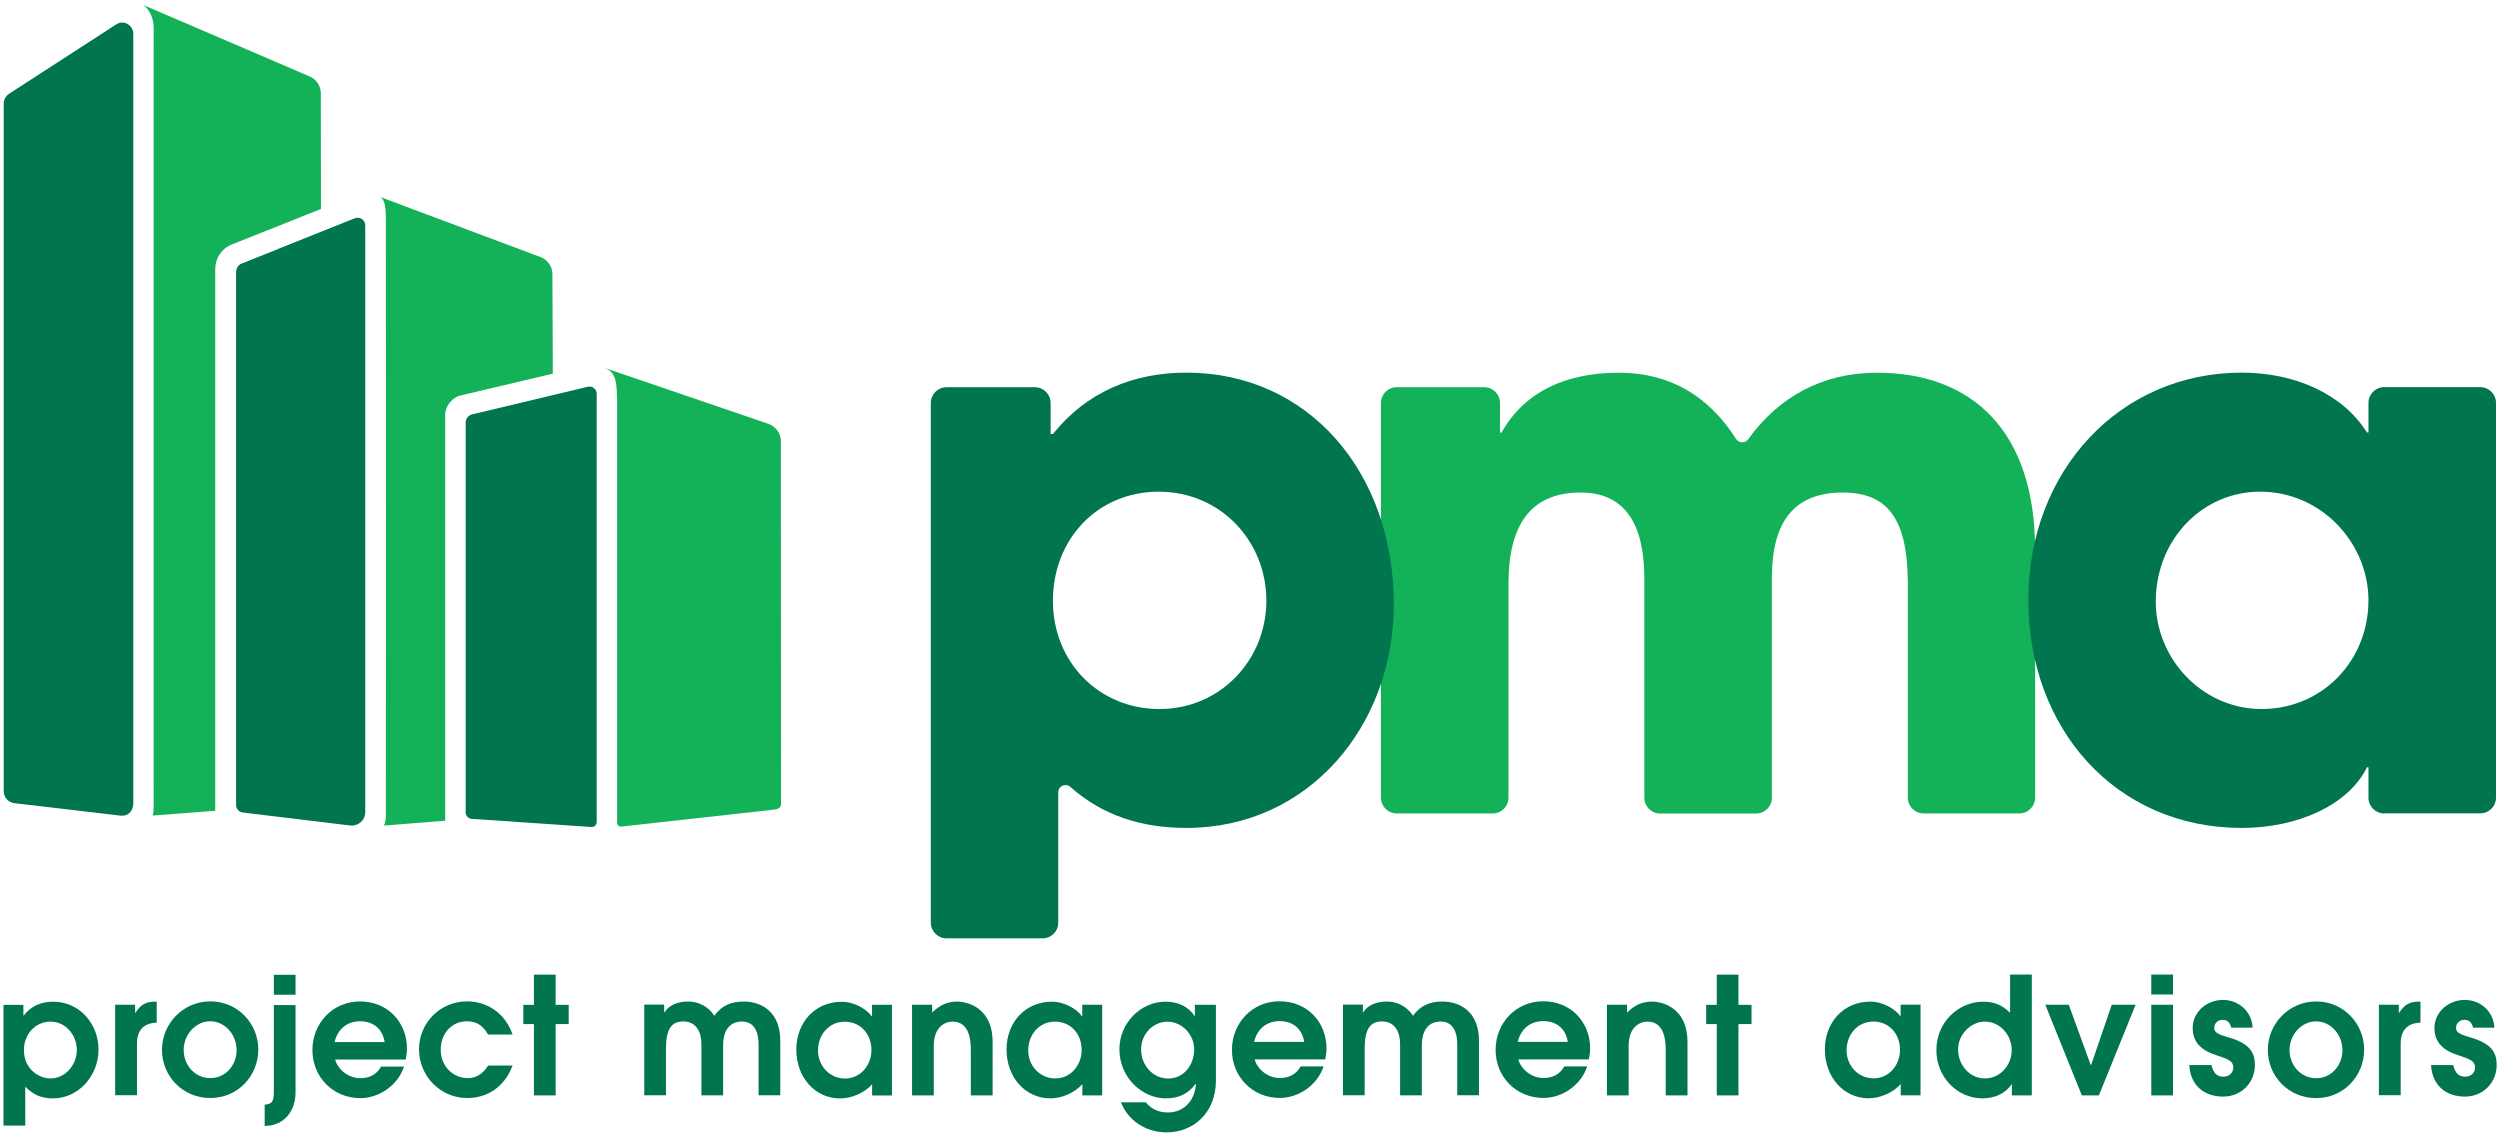 <?xml version="1.0" encoding="UTF-8"?>
<svg id="Layer_1" data-name="Layer 1" xmlns="http://www.w3.org/2000/svg" viewBox="0 0 294.8 133.83">
  <defs>
    <style>
      .cls-1 {
        fill: #14b258;
      }

      .cls-1, .cls-2 {
        stroke-width: 0px;
      }

      .cls-2 {
        fill: #007550;
      }
    </style>
  </defs>
  <path class="cls-1" d="m226.83,95.92c-1.03,0-1.86-.83-1.86-1.86v-25.21c0-7.88-2.53-10.77-7.7-10.77-5.7,0-8.33,3.44-8.33,10.05v25.94c0,1.03-.83,1.86-1.86,1.86h-11.32c-1.03,0-1.86-.83-1.86-1.86v-25.85c0-6.52-2.35-10.14-7.51-10.14-5.89,0-8.51,3.8-8.51,10.77v25.21c0,1.03-.83,1.86-1.86,1.86h-11.32c-1.03,0-1.86-.83-1.86-1.86v-46.54c0-1.03.83-1.86,1.86-1.86h10.32c1.03,0,1.86.83,1.86,1.86v3.49h.18c2.63-4.71,7.42-7.06,13.85-7.06,6.06,0,10.63,2.81,13.79,7.79.34.54,1.09.56,1.46.04,3.6-5,8.76-7.83,15.17-7.83,11.23,0,18.65,6.88,18.65,20.91v29.2c0,1.03-.83,1.86-1.86,1.86h-11.32Z"/>
  <path class="cls-2" d="m109.76,108.8v-61.28c0-1.03.83-1.86,1.86-1.86h10.41c1.03,0,1.86.83,1.86,1.86v3.66h.27c3.98-4.98,9.51-7.24,15.75-7.24,14.31,0,24.45,11.68,24.45,27.34,0,14.31-10.05,26.35-24.45,26.35-5.21,0-9.86-1.42-13.68-4.83-.56-.5-1.44-.12-1.44.63v15.36c0,1.03-.83,1.86-1.86,1.86h-11.31c-1.03,0-1.86-.83-1.86-1.86Zm39.57-37.96c0-7.06-5.43-12.86-12.68-12.86s-12.49,5.61-12.49,12.86,5.43,12.77,12.58,12.77,12.59-5.79,12.59-12.77Z"/>
  <path class="cls-2" d="m281.15,95.92c-1.03,0-1.86-.83-1.86-1.86v-3.58h-.18c-2.17,4.44-8.15,7.15-14.76,7.15-14.85,0-25.17-11.68-25.17-26.89s10.77-26.8,25.17-26.8c6.16,0,11.86,2.44,14.76,7.06h.18v-3.49c0-1.03.83-1.86,1.86-1.86h11.32c1.03,0,1.86.83,1.86,1.86v46.54c0,1.03-.83,1.86-1.86,1.86h-11.32Zm-1.87-24.63c.24-6.38-4.43-12.14-10.74-13.15-7.78-1.24-14.29,4.81-14.33,12.71-.04,6.74,5.32,12.53,12.06,12.75,7.09.23,12.74-5.18,13.01-12.31Z"/>
  <path class="cls-2" d="m.41,132.74v-14.25h2.35v1.25h.04c.9-1.14,2.06-1.62,3.47-1.62,3.14,0,5.35,2.64,5.35,5.66s-2.33,5.74-5.35,5.74c-1.37,0-2.27-.37-3.29-1.37v4.58H.41Zm8.65-8.92c0-1.73-1.29-3.35-3.1-3.35s-3.14,1.5-3.14,3.35c0,2.25,1.77,3.35,3.12,3.35,1.75,0,3.12-1.58,3.12-3.35Z"/>
  <path class="cls-2" d="m13.58,129.17v-10.69h2.35v.94h.04c.67-1,1.23-1.31,2.45-1.31h.06v2.48c-1.54.06-2.33.89-2.33,2.48v6.08h-2.56Z"/>
  <path class="cls-2" d="m19.1,123.8c0-3.08,2.48-5.72,5.7-5.72s5.66,2.6,5.66,5.68-2.39,5.72-5.66,5.72-5.7-2.6-5.7-5.68Zm8.8.02c0-1.75-1.31-3.39-3.12-3.39-1.71,0-3.12,1.58-3.12,3.37s1.31,3.33,3.14,3.33,3.1-1.54,3.1-3.31Z"/>
  <path class="cls-2" d="m31.21,130.26c.79-.08,1.08-.25,1.08-1.46v-10.28h2.56v10.3c0,2.16-1.33,3.95-3.64,3.95v-2.5Zm1.08-12.96v-2.35h2.56v2.35h-2.56Z"/>
  <path class="cls-2" d="m39.53,124.94c.19.94,1.37,2.2,2.95,2.2,1.06,0,1.94-.42,2.46-1.37h2.7c-.69,2.16-2.89,3.72-5.16,3.72-3.22,0-5.64-2.5-5.64-5.66s2.37-5.74,5.62-5.74,5.53,2.45,5.53,5.56c0,.4-.06.83-.15,1.29h-8.3Zm5.83-2.06c-.25-1.54-1.31-2.45-2.91-2.45-1.41,0-2.6.81-3,2.45h5.91Z"/>
  <path class="cls-2" d="m60.44,125.65c-.9,2.45-2.91,3.83-5.35,3.83-3.16,0-5.68-2.6-5.68-5.74s2.52-5.66,5.66-5.66c2.41,0,4.54,1.44,5.37,3.91h-2.89c-.56-1-1.31-1.56-2.48-1.56-1.81,0-3.1,1.44-3.1,3.35s1.39,3.35,3.22,3.35c1.06,0,1.83-.62,2.37-1.48h2.89Z"/>
  <path class="cls-2" d="m62.96,129.17v-8.41h-1.25v-2.27h1.25v-3.56h2.56v3.56h1.54v2.27h-1.54v8.41h-2.56Z"/>
  <path class="cls-2" d="m89.45,129.17v-6.01c0-1.69-.65-2.7-1.95-2.7-.87,0-2.23.4-2.23,2.85v5.85h-2.56v-6.01c0-1.6-.71-2.7-2.12-2.7s-2.06.87-2.06,3.25v5.45h-2.56v-10.69h2.35v.91h.04c.52-.83,1.54-1.27,2.79-1.27s2.39.6,3.08,1.68c.87-1.21,2-1.68,3.45-1.68,2.27,0,4.33,1.35,4.33,4.62v6.43h-2.56Z"/>
  <path class="cls-2" d="m102.84,129.18v-1.33c-.85,1-2.43,1.68-3.76,1.68-3,0-5.18-2.52-5.18-5.76s2.25-5.64,5.35-5.64c1.5,0,2.98.89,3.54,1.71h.04v-1.35h2.35v10.69h-2.35Zm-.08-5.37c0-1.87-1.29-3.33-3.14-3.33s-3.16,1.5-3.16,3.41c0,1.79,1.37,3.29,3.18,3.29s3.12-1.54,3.12-3.37Z"/>
  <path class="cls-2" d="m127.63,129.17v-1.33c-.85,1-2.43,1.68-3.76,1.68-3,0-5.18-2.52-5.18-5.76s2.25-5.64,5.35-5.64c1.5,0,2.98.89,3.54,1.71h.04v-1.35h2.35v10.69h-2.35Zm-.08-5.37c0-1.87-1.29-3.33-3.14-3.33s-3.16,1.5-3.16,3.41c0,1.79,1.37,3.29,3.18,3.29s3.12-1.54,3.12-3.37Z"/>
  <path class="cls-2" d="m114.48,129.17v-5.37c0-2.18-.71-3.33-2.16-3.33-.79,0-2.21.52-2.21,2.87v5.83h-2.56v-10.69h2.37v.92c.85-.83,1.71-1.29,2.95-1.29,1.39,0,4.18.87,4.18,4.74v6.32h-2.56Z"/>
  <path class="cls-2" d="m140.97,127.81c-.85,1.21-2.06,1.71-3.5,1.71-2.75,0-5.47-2.41-5.47-5.8,0-3.02,2.45-5.6,5.45-5.6,1.39,0,2.64.52,3.41,1.68h.04v-1.31h2.48v8.92c0,3.87-2.7,6.12-5.83,6.12-2.39,0-4.53-1.37-5.37-3.54h2.93c.71.85,1.56,1.19,2.64,1.19,1.77,0,3.14-1.31,3.27-3.33l-.04-.04Zm-.15-4.08c0-1.68-1.39-3.25-3.16-3.25-1.68,0-3.1,1.43-3.1,3.27s1.35,3.43,3.2,3.43,3.06-1.62,3.06-3.45Z"/>
  <path class="cls-2" d="m147.96,124.92c.19.94,1.37,2.2,2.95,2.2,1.06,0,1.94-.42,2.46-1.37h2.7c-.69,2.16-2.89,3.72-5.16,3.72-3.22,0-5.64-2.5-5.64-5.66s2.37-5.74,5.62-5.74,5.53,2.45,5.53,5.56c0,.4-.06.83-.15,1.29h-8.3Zm5.83-2.06c-.25-1.54-1.31-2.45-2.91-2.45-1.41,0-2.6.81-3,2.45h5.91Z"/>
  <path class="cls-2" d="m171.84,129.17v-6.01c0-1.69-.66-2.7-1.95-2.7-.87,0-2.23.4-2.23,2.85v5.85h-2.56v-6.01c0-1.6-.71-2.7-2.12-2.7s-2.06.87-2.06,3.25v5.45h-2.56v-10.69h2.35v.91h.04c.52-.83,1.54-1.27,2.79-1.27s2.39.6,3.08,1.68c.87-1.21,2-1.68,3.45-1.68,2.27,0,4.33,1.35,4.33,4.62v6.43h-2.56Z"/>
  <path class="cls-2" d="m179.05,124.92c.19.94,1.37,2.2,2.95,2.2,1.06,0,1.94-.42,2.46-1.37h2.7c-.69,2.16-2.89,3.72-5.16,3.72-3.22,0-5.64-2.5-5.64-5.66s2.37-5.74,5.62-5.74,5.53,2.45,5.53,5.56c0,.4-.06.83-.15,1.29h-8.3Zm5.83-2.06c-.25-1.54-1.31-2.45-2.91-2.45-1.41,0-2.6.81-3,2.45h5.91Z"/>
  <path class="cls-2" d="m196.42,129.17v-5.37c0-2.18-.71-3.33-2.16-3.33-.79,0-2.21.52-2.21,2.87v5.83h-2.56v-10.69h2.37v.92c.85-.83,1.71-1.29,2.95-1.29,1.39,0,4.18.87,4.18,4.74v6.32h-2.56Z"/>
  <path class="cls-2" d="m202.44,129.17v-8.41h-1.25v-2.27h1.25v-3.56h2.56v3.56h1.54v2.27h-1.54v8.41h-2.56Z"/>
  <path class="cls-2" d="m224.13,129.16v-1.33c-.85,1-2.43,1.68-3.76,1.68-3,0-5.18-2.52-5.18-5.76s2.25-5.64,5.35-5.64c1.5,0,2.98.89,3.54,1.71h.04v-1.35h2.35v10.69h-2.35Zm-.08-5.37c0-1.87-1.29-3.33-3.14-3.33s-3.16,1.5-3.16,3.41c0,1.79,1.37,3.29,3.18,3.29s3.12-1.54,3.12-3.37Z"/>
  <path class="cls-2" d="m237.24,129.17v-1.31h-.04c-.69,1.08-2,1.66-3.41,1.66-2.99,0-5.45-2.5-5.45-5.68,0-3.39,2.68-5.72,5.51-5.72,1.29,0,2.23.37,3.18,1.31v-4.51h2.56v14.25h-2.35Zm-.02-5.35c0-1.77-1.37-3.35-3.18-3.35-1.62,0-3.14,1.5-3.14,3.27,0,1.89,1.39,3.43,3.16,3.43s3.16-1.52,3.16-3.35Z"/>
  <path class="cls-2" d="m245.49,129.17l-4.31-10.69h2.77l2.58,7.09h.06l2.43-7.09h2.81l-4.33,10.69h-2Z"/>
  <path class="cls-2" d="m253.68,117.27v-2.35h2.56v2.35h-2.56Zm0,11.9v-10.69h2.56v10.69h-2.56Z"/>
  <path class="cls-2" d="m263.11,121.18c-.13-.56-.42-.92-1.02-.92-.54,0-.98.39-.98.92,0,.5.21.73,1.75,1.17,2.5.73,3.04,1.85,3.04,3.22,0,2.14-1.64,3.74-3.74,3.74s-3.85-1.16-4-3.72h2.62c.21.98.67,1.37,1.41,1.37.67,0,1.16-.46,1.16-1.08,0-.75-.56-.98-2.02-1.46-2.14-.67-2.77-1.87-2.77-3.2,0-1.89,1.66-3.31,3.58-3.31,1.79,0,3.39,1.31,3.49,3.27h-2.5Z"/>
  <path class="cls-2" d="m267.42,123.81c0-3.08,2.48-5.72,5.7-5.72s5.66,2.6,5.66,5.68-2.39,5.72-5.66,5.72-5.7-2.6-5.7-5.68Zm8.8.02c0-1.75-1.31-3.39-3.12-3.39-1.71,0-3.12,1.58-3.12,3.37s1.31,3.33,3.14,3.33,3.1-1.54,3.1-3.31Z"/>
  <path class="cls-2" d="m280.52,129.17v-10.69h2.35v.94h.04c.67-1,1.23-1.31,2.45-1.31h.06v2.48c-1.54.06-2.33.89-2.33,2.48v6.08h-2.56Z"/>
  <path class="cls-2" d="m291.62,121.18c-.13-.56-.42-.92-1.02-.92-.54,0-.98.39-.98.92,0,.5.21.73,1.75,1.17,2.5.73,3.04,1.85,3.04,3.22,0,2.14-1.64,3.74-3.74,3.74s-3.85-1.16-4-3.72h2.62c.21.98.67,1.37,1.41,1.37.67,0,1.16-.46,1.16-1.08,0-.75-.56-.98-2.02-1.46-2.14-.67-2.77-1.87-2.77-3.2,0-1.89,1.66-3.31,3.58-3.31,1.79,0,3.39,1.31,3.49,3.27h-2.5Z"/>
  <g>
    <path class="cls-2" d="m69.75,97.52l-14.13-.96c-.38-.03-.71-.35-.71-.74v-45.98c0-.46.32-.87.77-.98l13.63-3.25c.54-.13,1.05.28,1.05.83v50.51c0,.33-.28.59-.61.57Z"/>
    <path class="cls-2" d="m14.21,96.18l-12.52-1.47c-.71-.08-1.25-.69-1.25-1.4V12.13c0-.1.02-.21.06-.33.1-.32.33-.59.61-.77L13.7,2.88c.82-.57,1.95.03,2.02,1.03v90.95c-.08.85-.67,1.42-1.51,1.32Z"/>
    <path class="cls-2" d="m41.28,97.34l-12.67-1.53c-.42-.05-.73-.4-.77-.82v-62.94c.03-.41.2-.78.65-.97l13.34-5.34c.58-.24,1.24.19,1.24.81v69.24c0,.94-.85,1.66-1.78,1.55Z"/>
    <path class="cls-1" d="m71.26,43.37l19.35,6.61c.88.3,1.47,1.13,1.47,2.06l.02,42.81c0,.42-.45.58-.91.63l-17.92,1.99c-.27.03-.5-.18-.5-.45v-49.14c0-2.85-.1-4-1.52-4.51"/>
    <path class="cls-1" d="m16.89.59c.5.33,1.23,1.26,1.23,2.7,0,13.69-.02,75.3,0,91.87,0,.37-.03.71-.12,1.01l7.38-.56V31.77c-.01-1.31.72-2.43,1.93-2.93l10.54-4.2-.02-13.63c0-.87-.52-1.66-1.32-2L16.89.59Z"/>
    <path class="cls-1" d="m44.79,23.21l18.94,7.1c.85.32,1.41,1.12,1.41,2.03l.05,11.72-10.91,2.58c-.96.23-1.79,1.27-1.78,2.27,0,0,0,47.27,0,47.87l-7.23.57c.15-.22.23-.78.23-1.07.03-15.36.01-56.94,0-70.31.01-1.98-.23-2.49-.71-2.76"/>
  </g>
</svg>